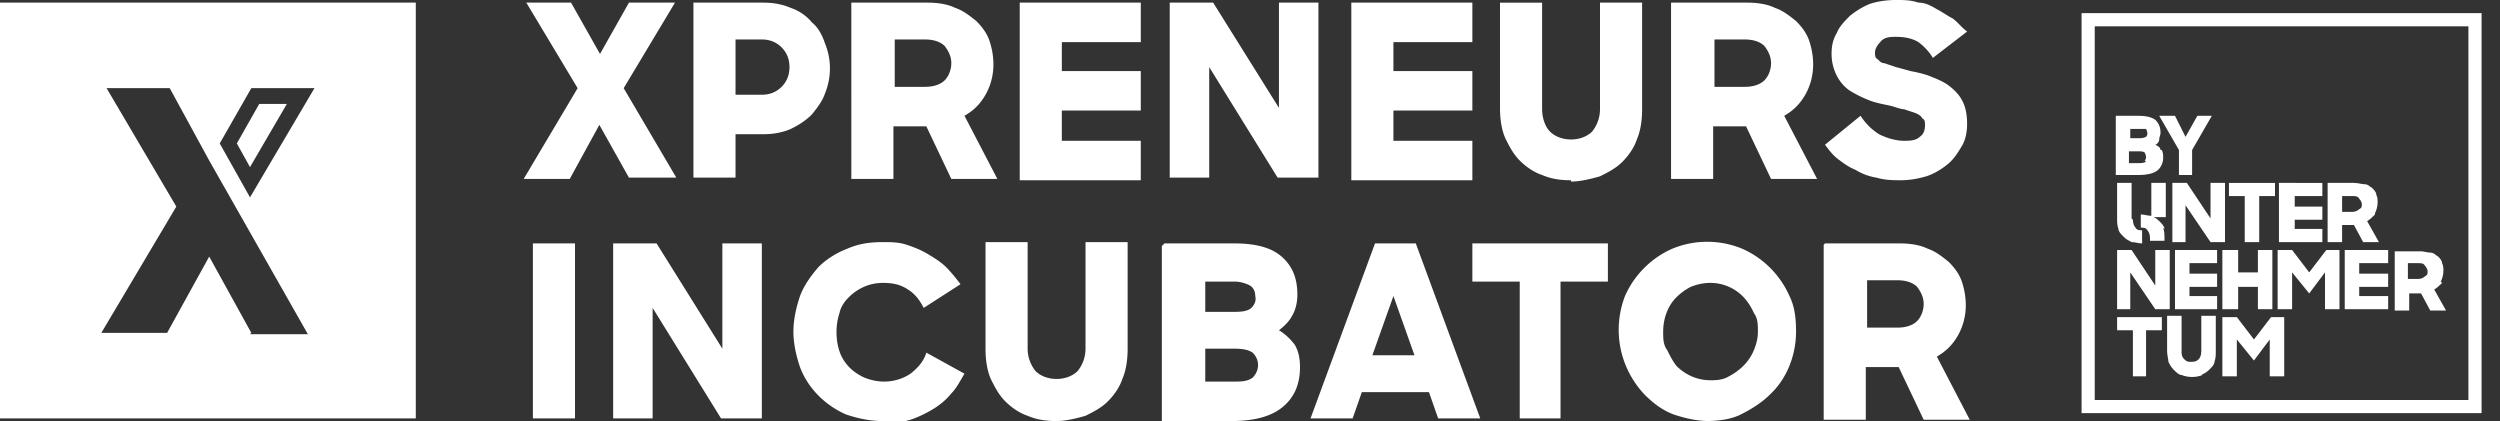 <svg class="brand fill" viewBox="0 0 190 32" xmlns="http://www.w3.org/2000/svg"><rect x="0" y="0" width="190" height="32" fill="#333333" stroke="none"/><g fill="#fff"><path d="m45.6 9.4-2.3 4.2h-3.5l4.1-6.9L40 .2h3.4l2.2 3.9L47.8.2h3.5l-3.9 6.5 4 6.8h-3.6l-2.3-4.1zM52.7.2H58c.7 0 1.4.1 2.1.4.6.2 1.2.6 1.6 1.1.5.4.8 1 1 1.6a5 5 0 0 1 0 3.8c-.2.6-.6 1.1-1 1.6-.5.5-1 .8-1.6 1.1-.7.3-1.4.4-2.1.4h-2.1v3.3h-3.2zm3.2 2.9v4.1h2c.6 0 1.1-.2 1.5-.6s.6-.9.6-1.5-.2-1.1-.6-1.5-.9-.6-1.5-.6h-2zM64.8.2h5.7c.7 0 1.5.1 2.1.4.6.2 1.1.6 1.6 1 .4.4.8.9 1 1.5s.3 1.2.3 1.8c0 .8-.2 1.6-.6 2.3s-.9 1.2-1.6 1.6l2.5 4.8h-3.5l-1.9-4h-2.5v4h-3.2V.2zM68 3.1v3.5h2.3c.7 0 1.2-.2 1.5-.5s.5-.8.5-1.3-.2-.9-.5-1.3c-.3-.3-.8-.5-1.5-.5H68zM77.5.2h9.2v3h-6v2.2h6v3h-6v2.3h6v3h-9.2zm11.4 0h3.3l5 8v-8h3v13.3h-3.1l-5.2-8.4v8.4h-3zm13.8 0h9.2v3h-6v2.2h6v3h-6v2.3h6v3h-9.2zm16.7 13.5c-.8 0-1.5-.1-2.2-.4-.6-.2-1.2-.6-1.7-1.1s-.8-1.1-1.1-1.7c-.3-.7-.4-1.5-.4-2.3v-8h3.2v8.1c0 .6.2 1.3.6 1.7s1 .6 1.6.6 1.2-.2 1.6-.6c.4-.5.6-1.1.6-1.7V.2h3.2v8.1c0 .8-.1 1.6-.4 2.3-.2.6-.6 1.2-1.1 1.7s-1.1.8-1.7 1.1c-.7.2-1.5.4-2.2.4zM127.1.2h5.7c.7 0 1.5.1 2.1.4.6.2 1.1.6 1.6 1 .4.4.8.9 1 1.5s.3 1.2.3 1.8c0 .8-.2 1.6-.6 2.3s-.9 1.2-1.6 1.6l2.5 4.8h-3.5l-1.9-4h-2.5v4H127V.2zm3.2 2.9v3.5h2.3c.7 0 1.2-.2 1.5-.5s.5-.8.5-1.3-.2-.9-.5-1.3c-.3-.3-.8-.5-1.5-.5h-2.3zm14.3 10.6c-.7 0-1.3 0-2-.2-.6-.1-1.1-.3-1.6-.6-.5-.2-.9-.5-1.3-.8s-.7-.7-1-1.1l2.7-2.2c.4.6.8 1 1.4 1.4.6.3 1.3.5 1.9.5.4 0 .9 0 1.2-.3.3-.2.4-.5.4-.9 0-.2 0-.4-.2-.5-.1-.2-.3-.3-.5-.4l-.9-.3c-.3 0-.7-.2-1.2-.3s-1-.2-1.5-.4-.9-.4-1.4-.7c-.9-.6-1.4-1.7-1.4-2.8 0-.6.1-1.1.4-1.6.2-.5.6-.9 1-1.3.5-.4 1-.7 1.5-.9.6-.2 1.3-.3 2-.3.6 0 1.1 0 1.7.2.5 0 .9.2 1.4.5.4.2.8.5 1.2.7.4.3.7.7 1.1 1l-2.6 2c-.3-.5-.7-.9-1.1-1.2-.5-.3-1.1-.4-1.7-.4-.4 0-.9 0-1.2.4-.2.2-.4.5-.4.8 0 .2 0 .4.2.5.2.2.3.3.5.3l.9.3 1.1.3c.5.1 1 .2 1.5.4s1 .4 1.4.7.8.7 1 1.1c.3.5.4 1.2.4 1.8s-.1 1.2-.4 1.7-.6 1-1.1 1.4-1 .7-1.6.9c-.7.2-1.3.3-2 .3zM40.5 18.5h3.2v13.3h-3.2V18.5zm6.1 0h3.3l5 8v-8h3v13.3h-3.1l-5.2-8.4v8.4h-3V18.5zM67.1 32c-1 0-1.9-.2-2.8-.5-1.6-.7-2.9-2-3.5-3.6-.3-.9-.5-1.8-.5-2.7s.2-1.8.5-2.7c.3-.8.8-1.5 1.4-2.2.6-.6 1.4-1.1 2.2-1.4.9-.4 1.8-.5 2.7-.5.6 0 1.2 0 1.8.2s1.1.4 1.6.7 1 .6 1.4 1 .8.9 1.1 1.3l-2.8 1.8c-.3-.6-.7-1.1-1.2-1.4-.6-.4-1.2-.5-1.9-.5-1 0-1.9.4-2.6 1.1-.3.3-.6.7-.7 1.2-.3.9-.3 2 0 2.9s1 1.6 1.9 2c.5.2 1 .3 1.5.3.7 0 1.4-.2 2-.6.5-.4 1-.9 1.2-1.6l2.9 1.6c-.3.5-.6 1.1-1 1.5-.4.5-.9.9-1.4 1.2s-1.1.6-1.7.8c-.7.2-1.3.3-2 .3zm13.2 0c-.8 0-1.5-.1-2.2-.4-.6-.2-1.2-.6-1.7-1.1s-.8-1.1-1.1-1.7c-.3-.7-.4-1.5-.4-2.3v-8.1h3.2v8.1c0 .6.2 1.2.6 1.7.4.4 1 .6 1.6.6s1.2-.2 1.6-.6c.4-.5.6-1.1.6-1.7v-8.1h3.2v8.1c0 .8-.1 1.6-.4 2.3-.2.6-.6 1.2-1.1 1.7s-1.1.8-1.7 1.1c-.7.2-1.5.4-2.2.4zm8.2-13.5h5.3c1.6 0 2.8.3 3.6 1s1.2 1.6 1.2 2.9c0 .5-.1 1.1-.4 1.6-.2.4-.6.8-1 1.1.5.3.9.7 1.2 1.1.3.5.4 1.1.4 1.7 0 1.4-.5 2.4-1.4 3.1s-2.2 1-3.8 1h-5.3V18.7zm3.1 2.8v2.4h2.3c.6 0 1-.1 1.2-.3s.4-.5.3-.9c0-.3-.1-.6-.4-.8-.4-.2-.8-.3-1.2-.3h-2.3zm0 5.1V29h2.2c.5 0 1 0 1.4-.3.5-.5.6-1.3 0-1.9-.3-.2-.7-.3-1.4-.3h-2.2zm12.9-7.9h3.1l4.9 13.3h-3.2l-.7-2h-5.1l-.7 2h-3.2zm-.1 8.5h3.1l-1.6-4.5-1.6 4.5zm11.1-5.6h-3.6v-2.9h10.3v2.9h-3.6v10.4h-3.1zM129.9 32c-.9 0-1.8-.2-2.7-.5-.8-.3-1.5-.8-2.2-1.5-1.9-2-2.5-4.9-1.5-7.5.7-1.6 2-2.9 3.6-3.6 1.7-.7 3.6-.7 5.3 0 1.6.7 2.9 2 3.6 3.6.4.8.5 1.7.5 2.7 0 1.8-.7 3.6-2 4.8-.6.6-1.4 1.1-2.2 1.5s-1.8.5-2.7.5zm0-3.1c.5 0 1 0 1.5-.3.4-.2.8-.5 1.1-.8s.6-.7.8-1.2.3-.9.3-1.4 0-1-.3-1.4c-.4-.9-1-1.6-1.9-2s-1.9-.4-2.9 0c-.4.2-.8.5-1.1.8-.7.7-1 1.7-1 2.6 0 .5 0 1 .3 1.4.2.4.4.8.7 1.2.7.7 1.6 1.1 2.6 1.1zm8.8-10.4h5.7c.7 0 1.5.1 2.1.4.6.2 1.1.6 1.6 1 .4.4.8.9 1 1.5s.3 1.2.3 1.8c0 .8-.2 1.6-.6 2.3s-.9 1.2-1.6 1.6l2.5 4.8h-3.5l-1.9-4h-2.5v4h-3.2V18.6zm3.2 2.9v3.5h2.3c.7 0 1.2-.2 1.5-.5s.5-.8.5-1.3-.2-.9-.5-1.3c-.3-.3-.8-.5-1.5-.5h-2.3zM0 .2v31.6h31.6V.2zm19.1 25.1-3.2-5.8-3.2 5.8h-5l5.7-9.6-5.3-9h4.8l1.2 2.2 1.8 3.3 7.5 13.2H19zM19 15l-2.3-4.1 2.4-4.2h4.8L19 15z"/><path d="m19 12.7 2.8-4.8h-2.1l-1.7 3zm169.6 18.7h-30.4V1h30.4zm-29.4-1h28.4V2h-28.4z"/><path d="m167 8.8-.9 1.6-.8-1.6h-1.2l1.5 2.6v1.9h1v-1.9l1.5-2.6zm2.1 5.1v4.5H168l-1.9-2.8v2.8h-1v-4.5h1.1l1.8 2.7v-2.7zm-6-1.6s-.2.1-.5.1h-.8v-.9h.7c.2 0 .4 0 .5.1 0 0 .1.2.1.3s0 .2-.1.3m-1.1-2.4h1.2s.1.2.1.3 0 .2-.1.3c0 0-.2.1-.4.1h-.8v-.8zm2.3 1.6c0-.2-.2-.3-.4-.4.1 0 .3-.2.3-.4s.1-.3.1-.5c0-.4-.1-.7-.4-1-.3-.2-.7-.3-1.2-.3h-1.8v4.5h1.8c.5 0 1-.1 1.3-.3s.5-.6.5-1c0-.2 0-.4-.1-.6m8.6 2.5v1h-1.2v3.5h-1.1v-3.5h-1.2v-1zm3.6 0v1h-2.1v.8h2.1v1h-2.1v.7h2.1v1h-3.3v-4.5zm3 1.6c0 .2 0 .3-.2.4-.1.1-.3.2-.5.2h-.8v-1.2h.8c.2 0 .4 0 .5.2.1.1.2.3.2.4m1 .7c.1-.2.2-.5.2-.8 0-.2 0-.4-.1-.6 0-.2-.2-.4-.3-.5-.2-.1-.3-.3-.6-.3-.2 0-.5-.1-.8-.1h-2v4.5h1.1v-1.3h.9l.7 1.3h1.2l-.9-1.6c.2-.1.4-.3.6-.5M164.9 19v4.5h-1.1l-1.9-2.8v2.8h-1V19h1.1l1.8 2.7V19zm3.6 0v1h-2.1v.8h2.1v1h-2.1v.7h2.1v1h-3.2V19zm4.2 0v4.5h-1.1v-1.7h-1.5v1.7h-1.2V19h1.2v1.7h1.5V19zm5.1 0v4.5h-1.1v-2.8l-1.2 1.6-1.3-1.6v2.8h-1.1V19h1.1l1.3 1.7 1.3-1.7zm3.7 0v1h-2.2v.8h2.2v1h-2.2v.7h2.2v1h-3.3V19zm3 1.6c0 .2 0 .3-.2.4-.1.1-.3.2-.5.2h-.8V20h.8c.2 0 .4 0 .5.2.1.1.2.3.2.4m1 .8c.1-.2.2-.5.2-.8 0-.2 0-.4-.1-.6 0-.2-.2-.4-.3-.5-.2-.1-.3-.3-.6-.3-.2 0-.5-.1-.7-.1h-2v4.5h1.1v-1.3h.9l.7 1.3h1.2L185 22c.2-.1.4-.3.6-.5m-21.3 2.6v1h-1.2v3.5h-1v-3.5h-1.2v-1zm3.1 4.4c-.5.2-1.1.2-1.6 0-.2 0-.4-.2-.6-.4s-.3-.4-.4-.6c0-.2-.1-.5-.1-.8V24h1.1v2.7c0 .2 0 .4.2.6s.3.2.5.2.4 0 .6-.2c.1-.1.2-.3.2-.6V24h1.1v2.7c0 .3 0 .5-.1.8 0 .2-.2.4-.4.6s-.4.3-.6.4m6.3-4.4v4.5h-1.1v-2.8l-1.2 1.6-1.3-1.6v2.8h-1.1v-4.5h1.1l1.3 1.7 1.3-1.7zM162 16.6v-2.7h-1.1v2.7c0 .3 0 .5.1.8 0 .2.2.4.4.6s.4.3.6.4c.3 0 .5.1.8.1v-1c-.2 0-.4 0-.5-.2-.1-.1-.2-.3-.2-.6m1.4-2.8h1.1v2.6h-1.1z"/><path d="M164.5 17.4c0-.2-.2-.4-.4-.6s-.4-.3-.6-.4c-.3 0-.5-.1-.8-.1v1c.2 0 .4 0 .5.2.1.1.2.3.2.6v.2h1.1v-.2c0-.3 0-.5-.1-.8"/></g><title>XPRENEURS Incubator Logo</title></svg>
